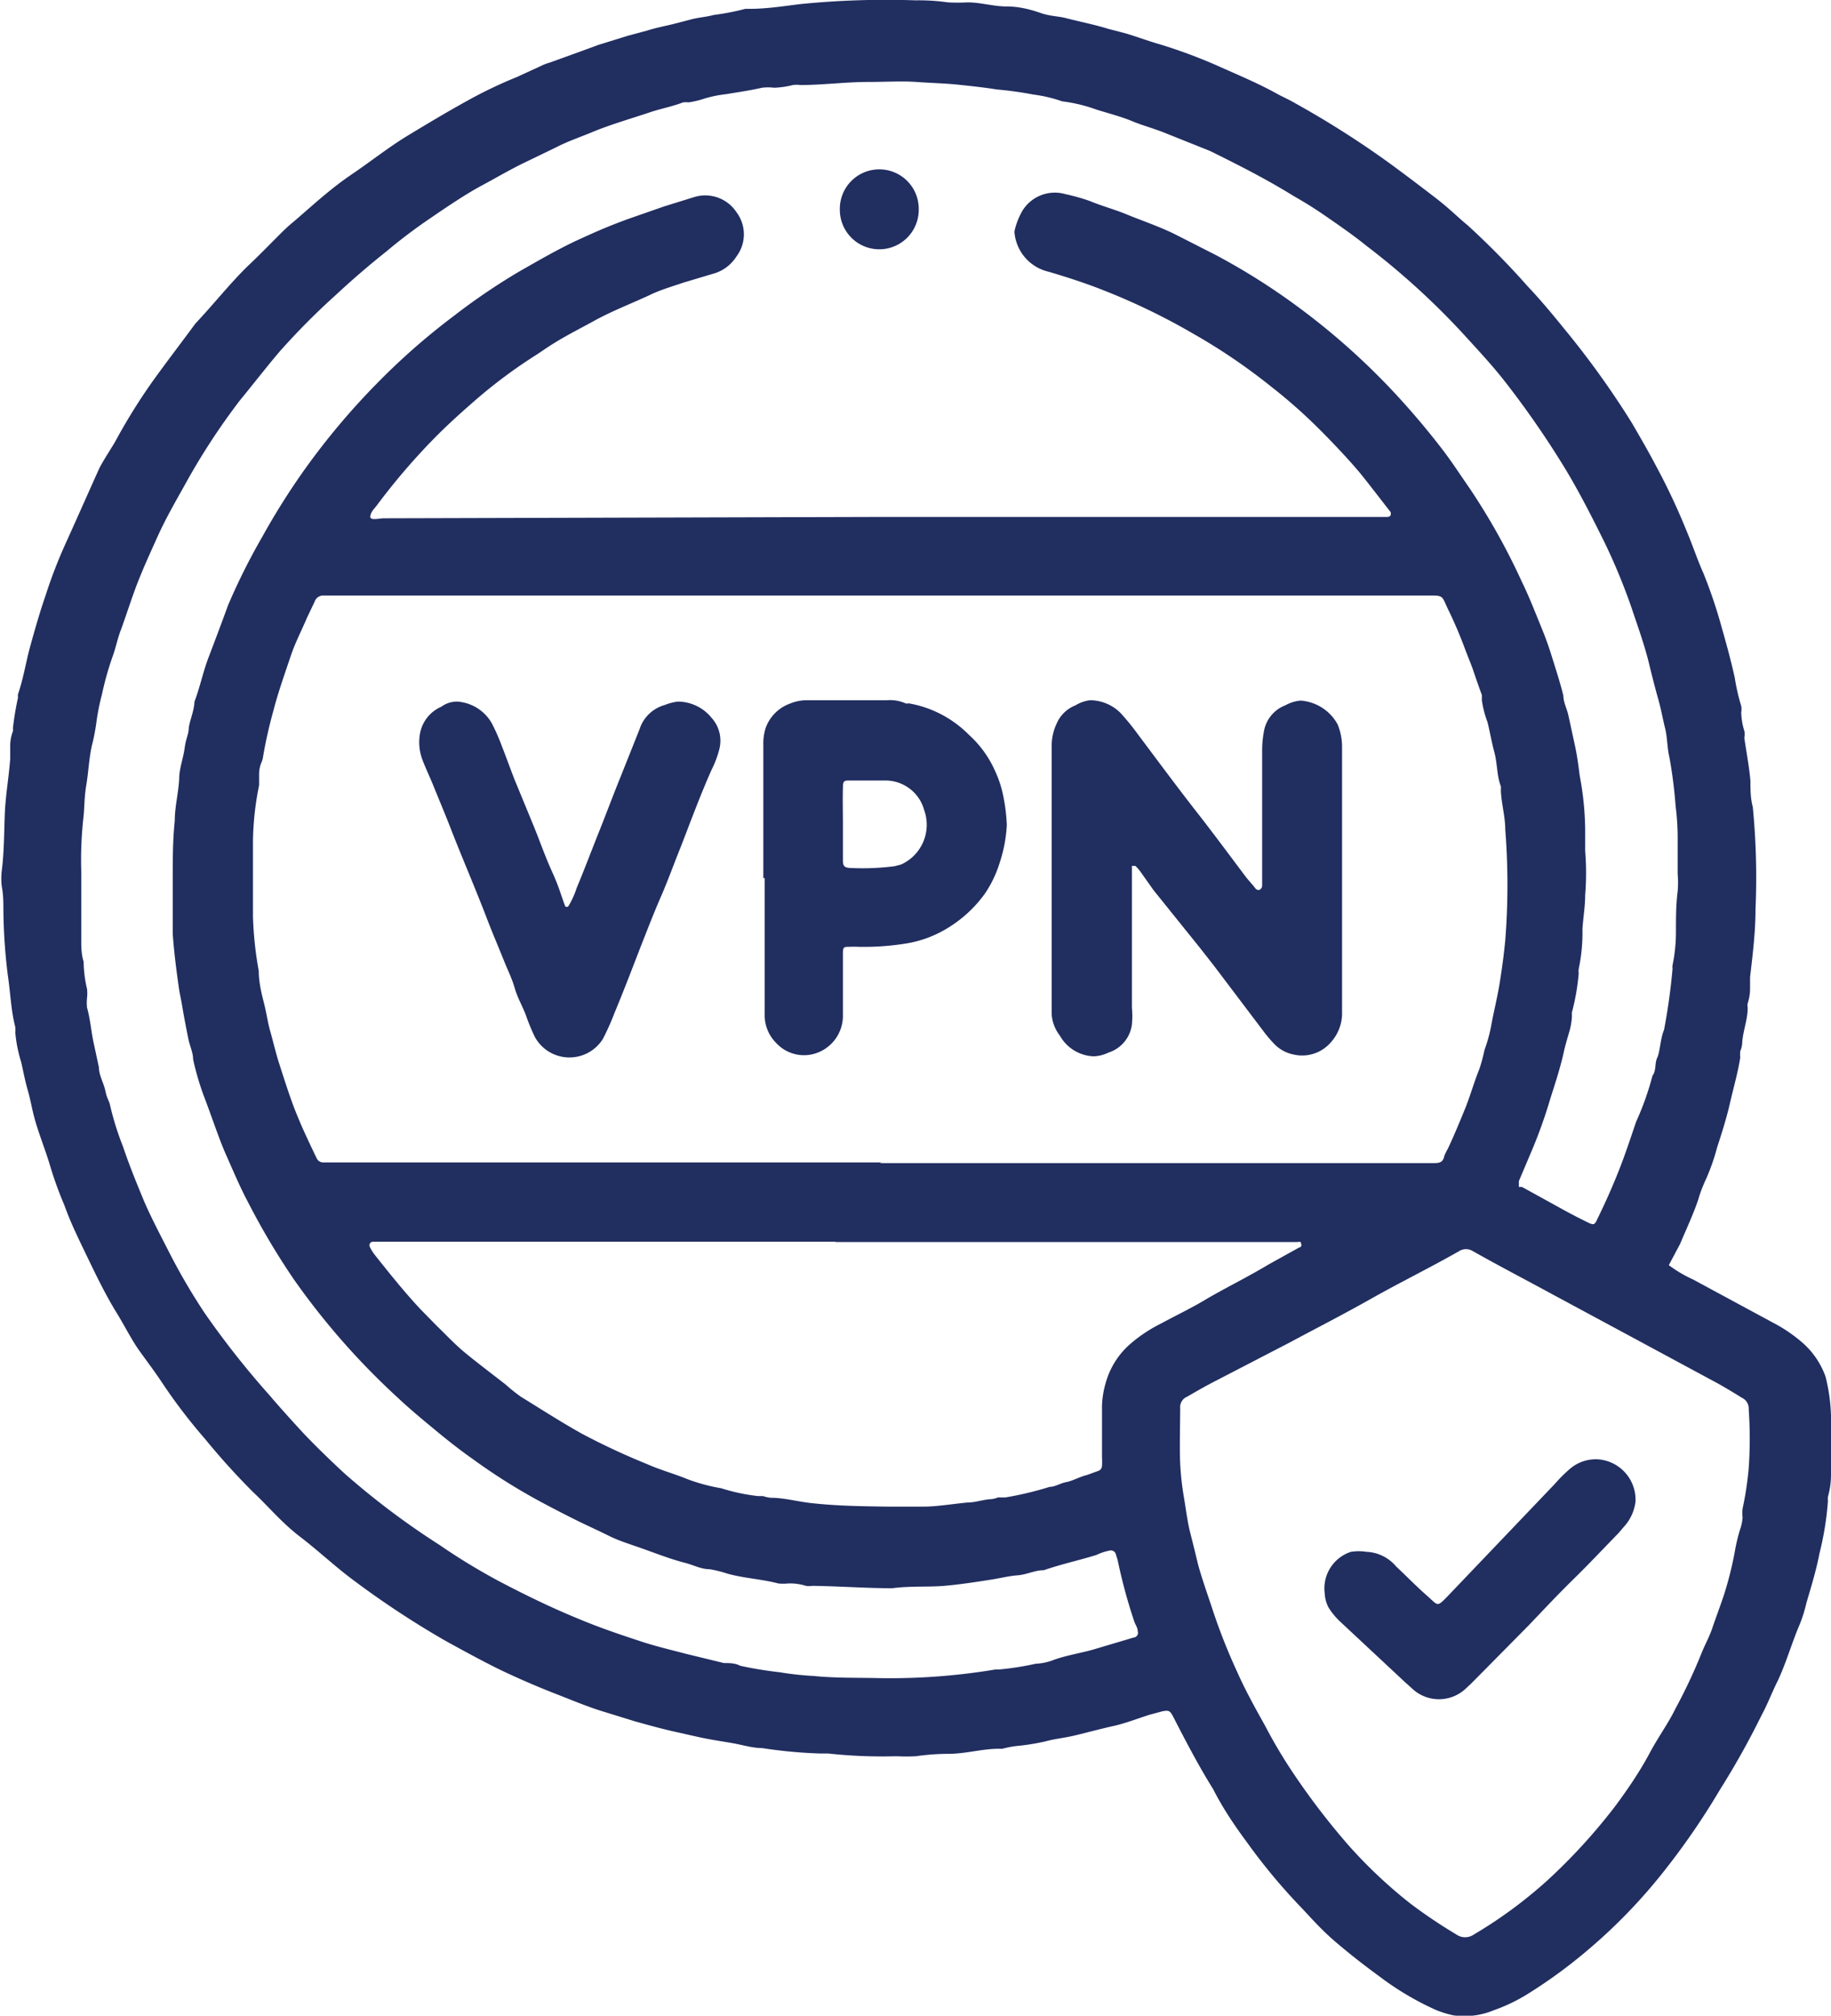 <svg xmlns="http://www.w3.org/2000/svg" id="Layer_1" data-name="Layer 1" viewBox="0 0 53.85 59.27"><defs><style>.cls-1{fill:#212e60;}</style></defs><path class="cls-1" d="M52.15,37.57a3.77,3.77,0,0,0,.71.42l2.37,1.28a4.41,4.41,0,0,1,.85.58,2.39,2.39,0,0,1,.68,1A5.31,5.31,0,0,1,56.92,42a8.61,8.61,0,0,1,0,.88c0,.29,0,.57,0,.85a2.37,2.37,0,0,1-.09.65.5.5,0,0,0,0,.12,8.94,8.94,0,0,1-.25,1.55c-.09.48-.25,1-.38,1.44a4.44,4.44,0,0,1-.19.62c-.24.55-.4,1.14-.66,1.69-.17.34-.3.69-.47,1A23.81,23.81,0,0,1,53.65,53,21.43,21.43,0,0,1,52,55.4a16,16,0,0,1-2.33,2.39A14.67,14.67,0,0,1,48,59a5.07,5.07,0,0,1-1,.48,2.26,2.26,0,0,1-1.18.15,3.13,3.13,0,0,1-.52-.16,8.53,8.53,0,0,1-1.68-1c-.44-.32-.86-.65-1.27-1s-.67-.65-1-1a17.32,17.32,0,0,1-1.6-1.92c-.37-.5-.71-1-1-1.57-.43-.69-.8-1.4-1.17-2.12-.1-.19-.13-.21-.33-.17l-.37.1c-.35.11-.7.25-1.06.33s-.73.18-1.1.27-.6.1-.89.18a6.51,6.51,0,0,1-.77.13,2.86,2.86,0,0,0-.51.09l-.1,0c-.52,0-1,.16-1.56.15a6.65,6.65,0,0,0-.88.07,5.63,5.63,0,0,1-.58,0,14.65,14.65,0,0,1-2-.08h-.23a14.1,14.1,0,0,1-1.72-.16c-.28,0-.56-.09-.84-.14s-.7-.11-1.05-.19l-.67-.15c-.4-.09-.8-.2-1.19-.31l-.84-.26c-.51-.15-1-.36-1.49-.55s-1-.41-1.49-.64-1.17-.6-1.75-.92a26.77,26.77,0,0,1-2.7-1.78c-.54-.4-1-.84-1.56-1.27s-.92-.88-1.39-1.32a20.88,20.88,0,0,1-1.41-1.56,16.15,16.15,0,0,1-1.24-1.62c-.23-.35-.49-.69-.71-1s-.46-.79-.7-1.17c-.33-.55-.6-1.12-.88-1.7s-.44-.92-.61-1.39a10.85,10.85,0,0,1-.41-1.13c-.12-.41-.28-.81-.41-1.23s-.15-.65-.25-1-.13-.56-.2-.85a4.09,4.09,0,0,1-.17-.86.86.86,0,0,0,0-.16c-.13-.5-.14-1-.22-1.52a16.8,16.8,0,0,1-.13-1.88c0-.25,0-.5-.05-.75a2.06,2.06,0,0,1,0-.43c.07-.55.07-1.1.09-1.66s.12-1.1.16-1.65c0-.13,0-.26,0-.39a1.25,1.25,0,0,1,.08-.42.29.29,0,0,0,0-.09,8.89,8.89,0,0,1,.15-.9.34.34,0,0,1,0-.1c.16-.46.23-.94.36-1.41s.28-1,.45-1.49A14.18,14.18,0,0,1,5,16.35c.34-.75.67-1.5,1-2.23.14-.26.3-.5.45-.75a17.24,17.24,0,0,1,1.11-1.79c.41-.57.84-1.13,1.26-1.7l0,0c.52-.55,1-1.16,1.53-1.68.32-.3.63-.62.94-.93s.35-.32.53-.48c.52-.45,1-.89,1.59-1.29s1.1-.81,1.68-1.16,1.13-.68,1.71-1a13,13,0,0,1,1.46-.7l.74-.34a1.34,1.34,0,0,1,.24-.09c.47-.17,1-.36,1.43-.52l.87-.27.56-.15c.25-.08.51-.13.76-.19l.54-.14c.22-.06.45-.07.66-.13a7.27,7.27,0,0,0,.93-.18l.13,0c.5,0,1-.08,1.49-.14A25.4,25.4,0,0,1,30,.38a6.06,6.06,0,0,1,.95.06,5.65,5.65,0,0,0,.58,0c.38,0,.76.12,1.14.12s.71.09,1,.19.49.09.74.15c.42.11.84.19,1.26.32l.5.13c.34.1.68.23,1,.32a15.11,15.11,0,0,1,1.7.63c.6.27,1.21.52,1.78.84.17.09.35.17.52.27A27.73,27.73,0,0,1,43.84,5.1c.47.34.93.69,1.4,1.05s.65.56,1,.85A23.39,23.39,0,0,1,48,8.79c.37.39.72.81,1.06,1.23a25.75,25.75,0,0,1,2,2.78c.25.43.5.86.73,1.3A19,19,0,0,1,52.68,16c.17.4.31.83.49,1.23a14.48,14.48,0,0,1,.53,1.57c.14.49.28,1,.39,1.5a5.87,5.87,0,0,0,.19.83.58.58,0,0,1,0,.19,2,2,0,0,0,.09.54.44.44,0,0,1,0,.2c.06.42.14.83.18,1.26,0,.26,0,.52.07.78a21.4,21.4,0,0,1,.08,3c0,.66-.08,1.32-.16,2,0,.12,0,.24,0,.36a1.41,1.41,0,0,1-.07.41.31.31,0,0,0,0,.13c0,.34-.13.66-.16,1a.71.71,0,0,1-.06.28,1.33,1.33,0,0,0,0,.19c-.07.45-.2.89-.3,1.33s-.24.88-.38,1.31a6.16,6.16,0,0,1-.33.94,4,4,0,0,0-.23.61c-.15.44-.35.86-.53,1.29Zm-23.21-22H43.87s.09,0,.1-.06,0-.06,0-.08c-.29-.37-.57-.74-.86-1.1s-.89-1-1.35-1.45a15.34,15.34,0,0,0-1.29-1.13,17.38,17.38,0,0,0-2.31-1.57A19.14,19.14,0,0,0,35.51,8.9c-.53-.21-1.06-.38-1.6-.54a1.3,1.3,0,0,1-1-1.12.27.27,0,0,1,0-.09,2.09,2.09,0,0,1,.24-.6,1.12,1.12,0,0,1,1.26-.47,5.75,5.75,0,0,1,.71.2c.36.15.74.25,1.1.4s1,.37,1.43.59l1.16.59a19.31,19.31,0,0,1,2.51,1.59,20.59,20.59,0,0,1,2.78,2.49q.77.83,1.44,1.71c.27.36.51.73.76,1.09a19.35,19.35,0,0,1,1.53,2.74c.21.43.38.87.56,1.31s.24.63.34.95.23.72.32,1.09c0,.2.11.39.15.59l.18.83c.07.31.11.62.15.93a9,9,0,0,1,.16,1.56c0,.21,0,.43,0,.65a8.06,8.06,0,0,1,0,1.3c0,.34-.06.67-.08,1a5.15,5.15,0,0,1-.11,1.17.53.53,0,0,0,0,.13,6.6,6.6,0,0,1-.2,1.15s0,.09,0,.13a2,2,0,0,1-.09.48c-.05.18-.11.37-.15.56s-.13.52-.21.78-.17.53-.25.8a14.41,14.41,0,0,1-.53,1.43l-.33.78c0,.07,0,.12,0,.17l.09,0,1.18.65q.38.21.75.39c.18.09.21.08.29-.1.23-.47.44-.94.63-1.42s.36-1,.51-1.44A8.37,8.37,0,0,0,51.67,32c.12-.16.06-.37.14-.53s.09-.56.2-.82a18.12,18.12,0,0,0,.25-1.8.31.31,0,0,1,0-.1,4.87,4.87,0,0,0,.1-1c0-.39,0-.78.05-1.17a3,3,0,0,0,0-.52c0-.31,0-.61,0-.92a7.68,7.68,0,0,0-.06-1.07,13.78,13.78,0,0,0-.18-1.42c-.07-.29-.06-.59-.13-.87s-.12-.57-.2-.85-.18-.67-.26-1c-.14-.59-.35-1.16-.54-1.73a17.75,17.75,0,0,0-.77-1.86c-.35-.71-.71-1.42-1.12-2.11a27,27,0,0,0-1.78-2.59c-.37-.48-.78-.92-1.19-1.37A22,22,0,0,0,43.26,7.6c-.37-.3-.76-.57-1.15-.84s-.65-.43-1-.63c-.79-.49-1.62-.91-2.45-1.32l-.3-.12-1-.4c-.34-.14-.69-.23-1-.36s-.7-.23-1.05-.34a4.59,4.59,0,0,0-1-.24,4.2,4.2,0,0,0-.85-.2A10.68,10.68,0,0,0,32.38,3c-.37-.06-.75-.1-1.13-.14s-.82-.05-1.23-.08-.94,0-1.41,0c-.67,0-1.34.09-2,.09a.85.85,0,0,0-.22,0,2.61,2.61,0,0,1-.55.08,1.46,1.46,0,0,0-.36,0c-.35.08-.7.13-1.06.19a3.5,3.5,0,0,0-.7.15,2.59,2.59,0,0,1-.4.09.76.76,0,0,0-.16,0c-.31.12-.63.18-.94.28-.59.2-1.2.37-1.77.61-.34.14-.69.26-1,.42l-.93.45c-.44.21-.86.46-1.29.69s-1,.61-1.45.92a15.56,15.56,0,0,0-1.33,1q-.78.62-1.5,1.29A21,21,0,0,0,11.3,10.7c-.4.47-.81,1-1.18,1.45a19.72,19.72,0,0,0-1.61,2.47c-.29.52-.57,1-.83,1.58s-.38.84-.55,1.27-.33.94-.5,1.41c-.1.25-.15.52-.24.77a9.05,9.05,0,0,0-.32,1.13,6.91,6.91,0,0,0-.16.79,6,6,0,0,1-.11.61c-.11.41-.12.84-.19,1.26s-.05.67-.09,1A11.33,11.33,0,0,0,5.46,26c0,.66,0,1.33,0,2,0,.21,0,.43.07.65a3.58,3.58,0,0,0,.1.8,1.15,1.15,0,0,1,0,.26,1.36,1.36,0,0,0,0,.29c.1.35.12.71.2,1.06l.15.7c0,.23.14.45.19.69s.11.28.14.43a8.49,8.49,0,0,0,.38,1.21c.17.51.37,1,.58,1.51s.54,1.13.82,1.68a18,18,0,0,0,1,1.7A25.47,25.47,0,0,0,11,41.4c.28.33.58.66.89,1s.88.9,1.34,1.32A22.82,22.82,0,0,0,16,45.8a18.37,18.37,0,0,0,1.74,1.06c.78.41,1.56.79,2.37,1.12.62.26,1.25.47,1.89.68.41.13.83.23,1.25.34l1.11.27c.16,0,.33,0,.48.08a11.22,11.22,0,0,0,1.16.19,8.77,8.77,0,0,0,1,.11c.59.06,1.18.05,1.77.06a18.82,18.82,0,0,0,3.57-.25h.1a8.22,8.22,0,0,0,1.09-.17A1.63,1.63,0,0,0,34,49.2c.39-.15.8-.21,1.2-.32l1.21-.36a.14.14,0,0,0,.12-.19c0-.11-.08-.2-.11-.31a15.58,15.58,0,0,1-.48-1.78l-.06-.19a.15.15,0,0,0-.16-.09,1.56,1.56,0,0,0-.4.13c-.51.16-1,.26-1.55.45-.27,0-.5.13-.77.15s-.53.09-.8.13c-.45.07-.9.14-1.36.18s-1,0-1.53.07c-.78,0-1.56-.06-2.35-.07a.63.63,0,0,1-.19,0,1.52,1.52,0,0,0-.52-.07,1.5,1.5,0,0,1-.29,0c-.49-.13-1-.15-1.5-.29a3.41,3.41,0,0,0-.53-.13c-.24,0-.46-.12-.69-.18-.43-.11-.84-.27-1.26-.42s-.7-.23-1-.38-.68-.32-1-.48-.85-.43-1.26-.66a17.27,17.27,0,0,1-1.72-1.1c-.37-.26-.73-.54-1.08-.83s-.79-.65-1.16-1A21.46,21.46,0,0,1,11.72,38a21.23,21.23,0,0,1-1.36-2.29c-.24-.45-.43-.91-.64-1.38s-.43-1.15-.65-1.72a8,8,0,0,1-.32-1.09c0-.2-.1-.4-.14-.6s-.12-.6-.17-.9-.07-.36-.1-.54c-.08-.55-.15-1.1-.19-1.65,0-.22,0-.44,0-.65s0-.64,0-.95c0-.58,0-1.15.06-1.73,0-.41.11-.82.13-1.23,0,0,0,0,0,0,0-.3.12-.6.16-.9s.11-.38.12-.57.16-.52.17-.8c.16-.42.25-.87.41-1.29s.38-1,.58-1.55a18.65,18.65,0,0,1,1-2,20.8,20.8,0,0,1,1.26-2,21.08,21.08,0,0,1,2.11-2.51,19.86,19.86,0,0,1,2.28-2,18.67,18.67,0,0,1,1.9-1.29c.58-.33,1.16-.67,1.77-.95s.95-.42,1.44-.6l1.06-.37.87-.27a1.1,1.1,0,0,1,1.26.44,1.08,1.08,0,0,1,0,1.3,1.18,1.18,0,0,1-.69.51l-.87.26c-.35.12-.7.22-1,.37-.54.25-1.09.46-1.62.75-.36.2-.72.38-1.07.59s-.47.31-.71.46a14.91,14.91,0,0,0-1.86,1.41c-.39.34-.77.69-1.13,1.06a19.37,19.37,0,0,0-1.62,1.9c-.08.11-.18.19-.2.33s.26.06.4.06Zm0,19H45.21c.17,0,.3,0,.34-.22a1.86,1.86,0,0,1,.1-.2c.18-.38.34-.77.5-1.16s.27-.8.43-1.19a5.12,5.12,0,0,0,.15-.56,4.32,4.32,0,0,0,.19-.68c.08-.44.19-.87.26-1.31s.12-.82.16-1.23a20.86,20.86,0,0,0,0-3.26c0-.39-.12-.78-.13-1.17a.34.34,0,0,0,0-.1c-.12-.31-.1-.66-.19-1s-.13-.59-.2-.88a3.05,3.05,0,0,1-.17-.66.88.88,0,0,0,0-.15c-.1-.27-.19-.53-.28-.8l-.2-.51a12.7,12.7,0,0,0-.51-1.2c-.2-.42-.12-.41-.62-.41H12.6a.27.27,0,0,0-.28.19l-.22.46c-.16.38-.35.74-.48,1.13s-.37,1.06-.51,1.61a13.27,13.27,0,0,0-.31,1.39.66.66,0,0,1-.05.15.91.91,0,0,0-.06.32c0,.11,0,.22,0,.33a8.74,8.74,0,0,0-.18,1.62q0,1.13,0,2.25a10.73,10.73,0,0,0,.17,1.59c0,.31.07.62.15.93s.11.57.19.85.16.63.26.94.21.66.33,1,.18.48.28.72.32.71.49,1.06a.21.21,0,0,0,.2.13H29Zm8.83,8.12h0V43a8.18,8.18,0,0,0,.12,1.4c.06.35.1.71.19,1.06s.14.56.21.85.25.82.39,1.23a17.38,17.38,0,0,0,.78,2c.24.54.53,1.06.82,1.58a14.64,14.64,0,0,0,.88,1.47,21.07,21.07,0,0,0,1.58,2.05,14,14,0,0,0,1.82,1.71,14.93,14.93,0,0,0,1.34.9.45.45,0,0,0,.52,0,13.35,13.35,0,0,0,2.16-1.59,17,17,0,0,0,2-2.19c.37-.5.71-1,1-1.54s.54-.86.76-1.31a15.77,15.77,0,0,0,.76-1.61c.1-.26.24-.5.33-.77s.25-.69.35-1A10.4,10.4,0,0,0,54.09,46a5,5,0,0,1,.16-.67,1.37,1.37,0,0,0,.07-.34,1.09,1.09,0,0,1,0-.26,9.78,9.78,0,0,0,.18-1.19,12.53,12.53,0,0,0,0-1.73.35.35,0,0,0-.2-.34c-.26-.16-.52-.32-.78-.46L51.09,39.7l-2.34-1.26c-.79-.43-1.58-.84-2.36-1.28a.38.38,0,0,0-.41,0c-.86.49-1.74.92-2.59,1.4s-1.6.86-2.4,1.29L38.77,41c-.27.14-.53.29-.79.44a.33.33,0,0,0-.2.34ZM27.64,36.88H14.05c-.09,0-.14.08-.1.16a1.32,1.32,0,0,0,.16.25c.43.54.86,1.08,1.33,1.58l.48.49c.27.26.53.54.82.78s.8.63,1.2.94a5.07,5.07,0,0,0,.45.36c.6.37,1.19.75,1.8,1.09a20.6,20.6,0,0,0,1.91.89c.38.17.79.28,1.18.44a5.36,5.36,0,0,0,1,.27,5.61,5.61,0,0,0,1.08.23l.15,0a1,1,0,0,0,.22.05c.42,0,.82.12,1.23.16.73.08,1.46.09,2.18.1.37,0,.74,0,1.11,0s.85-.08,1.27-.12c.24,0,.47-.09.71-.1a.67.67,0,0,0,.19-.05l.22,0a9.82,9.82,0,0,0,1.3-.31c.16,0,.32-.11.49-.14s.4-.16.61-.21l.33-.12a.16.16,0,0,0,.11-.15,2.26,2.26,0,0,0,0-.26c0-.5,0-1,0-1.5a2.68,2.68,0,0,1,.11-.68,2.35,2.35,0,0,1,.73-1.15,4.3,4.3,0,0,1,.89-.59c.46-.25.93-.47,1.37-.74.59-.34,1.2-.64,1.8-1l.9-.5s.08,0,.06-.1-.06-.06-.11-.06H27.64Z" transform="translate(-3.07 -0.37)"></path><path class="cls-1" d="M28.94,5.35a1.16,1.16,0,0,1,1.15,1.19,1.16,1.16,0,0,1-2.32,0A1.16,1.16,0,0,1,28.94,5.35Z" transform="translate(-3.07 -0.37)"></path><path class="cls-1" d="M34,26.15c0-1.29,0-2.57,0-3.86a1.52,1.52,0,0,1,.14-.63,1,1,0,0,1,.56-.55,1.05,1.05,0,0,1,.43-.15,1.27,1.27,0,0,1,.9.38,7.11,7.11,0,0,1,.49.6c.6.8,1.19,1.6,1.81,2.39.46.59.91,1.2,1.37,1.81.09.12.2.23.29.35a.13.13,0,0,0,.11.05.14.14,0,0,0,.09-.13v-4a3,3,0,0,1,.05-.52,1,1,0,0,1,.63-.78,1.13,1.13,0,0,1,.45-.14,1.35,1.35,0,0,1,1.09.7,1.74,1.74,0,0,1,.13.64v7.8a1.28,1.28,0,0,1-.34.92,1.11,1.11,0,0,1-1.07.35,1.08,1.08,0,0,1-.56-.29,3.68,3.68,0,0,1-.32-.37l-.9-1.19-.59-.78-.4-.51L37,26.55,36.61,26a1.14,1.14,0,0,0-.15-.17s-.1,0-.1,0,0,.22,0,.32V30a2.63,2.63,0,0,1,0,.49,1,1,0,0,1-.69.83,1.09,1.09,0,0,1-.43.11,1.19,1.19,0,0,1-1-.61A1.15,1.15,0,0,1,34,30.2V26.15Z" transform="translate(-3.07 -0.37)"></path><path class="cls-1" d="M25.52,26.2V22.28a1.5,1.5,0,0,1,.07-.51,1.19,1.19,0,0,1,.71-.71,1.27,1.27,0,0,1,.5-.1h2.35a1.14,1.14,0,0,1,.55.09.13.13,0,0,0,.09,0,3.28,3.28,0,0,1,1.78.93,3.15,3.15,0,0,1,.77,1.07,3.23,3.23,0,0,1,.25.8,5,5,0,0,1,.09.78,4.19,4.19,0,0,1-.21,1.11,3.39,3.39,0,0,1-.43.9,3.72,3.72,0,0,1-1.07,1,3.35,3.35,0,0,1-1.3.48,7.77,7.77,0,0,1-1.36.09,2.25,2.25,0,0,0-.26,0c-.16,0-.19,0-.19.2v1.41c0,.13,0,.26,0,.39A1.16,1.16,0,0,1,27,31.36a1.11,1.11,0,0,1-1.1-.32,1.15,1.15,0,0,1-.34-.86v-4Zm2.34-1.6c0,.36,0,.72,0,1.08,0,.15.05.2.19.21a7.37,7.37,0,0,0,1.33-.05l.19-.05a1.28,1.28,0,0,0,.68-1.6,1.18,1.18,0,0,0-1.13-.87c-.35,0-.7,0-1.05,0-.17,0-.21,0-.21.22C27.85,23.88,27.86,24.24,27.86,24.6Z" transform="translate(-3.07 -0.37)"></path><path class="cls-1" d="M16.53,21a1.27,1.27,0,0,1,1,.63,5.85,5.85,0,0,1,.3.68c.13.33.25.67.38,1l.54,1.31c.19.46.35.93.56,1.39s.25.66.38,1a.06.06,0,0,0,.1,0,2.53,2.53,0,0,0,.24-.53c.23-.55.44-1.11.66-1.66s.42-1.09.64-1.63l.55-1.38a1.08,1.08,0,0,1,.74-.71A1.54,1.54,0,0,1,23,21a1.28,1.28,0,0,1,1,.48,1,1,0,0,1,.22.94A2.91,2.91,0,0,1,24,23c-.33.74-.61,1.5-.9,2.25-.2.49-.38,1-.59,1.48s-.39.95-.58,1.43c-.26.67-.51,1.33-.79,2a7.35,7.35,0,0,1-.34.76,1.16,1.16,0,0,1-2-.06,5.93,5.93,0,0,1-.26-.63c-.1-.27-.25-.52-.33-.8s-.2-.52-.31-.79c-.18-.45-.37-.89-.54-1.34-.32-.83-.67-1.64-1-2.48-.18-.47-.38-.94-.57-1.41-.1-.24-.21-.47-.3-.71a1.45,1.45,0,0,1-.06-.8,1.07,1.07,0,0,1,.62-.75A.77.77,0,0,1,16.53,21Z" transform="translate(-3.07 -0.37)"></path><path class="cls-1" d="M43.26,46a1.2,1.2,0,0,1,.87.43c.31.29.6.59.92.87s.27.34.6,0L48.8,44a4.36,4.36,0,0,1,.43-.43,1.17,1.17,0,0,1,.84-.29,1.19,1.19,0,0,1,1.1,1.25,1.33,1.33,0,0,1-.27.65l-.23.27c-.44.45-.87.91-1.32,1.35s-.88.9-1.31,1.35l-1.69,1.71-.16.15a1.15,1.15,0,0,1-1.6,0l-.19-.17-1.95-1.82a2.2,2.2,0,0,1-.3-.37,1,1,0,0,1-.12-.43A1.13,1.13,0,0,1,42.8,46,1.47,1.47,0,0,1,43.26,46Z" transform="translate(-3.07 -0.37)"></path></svg>